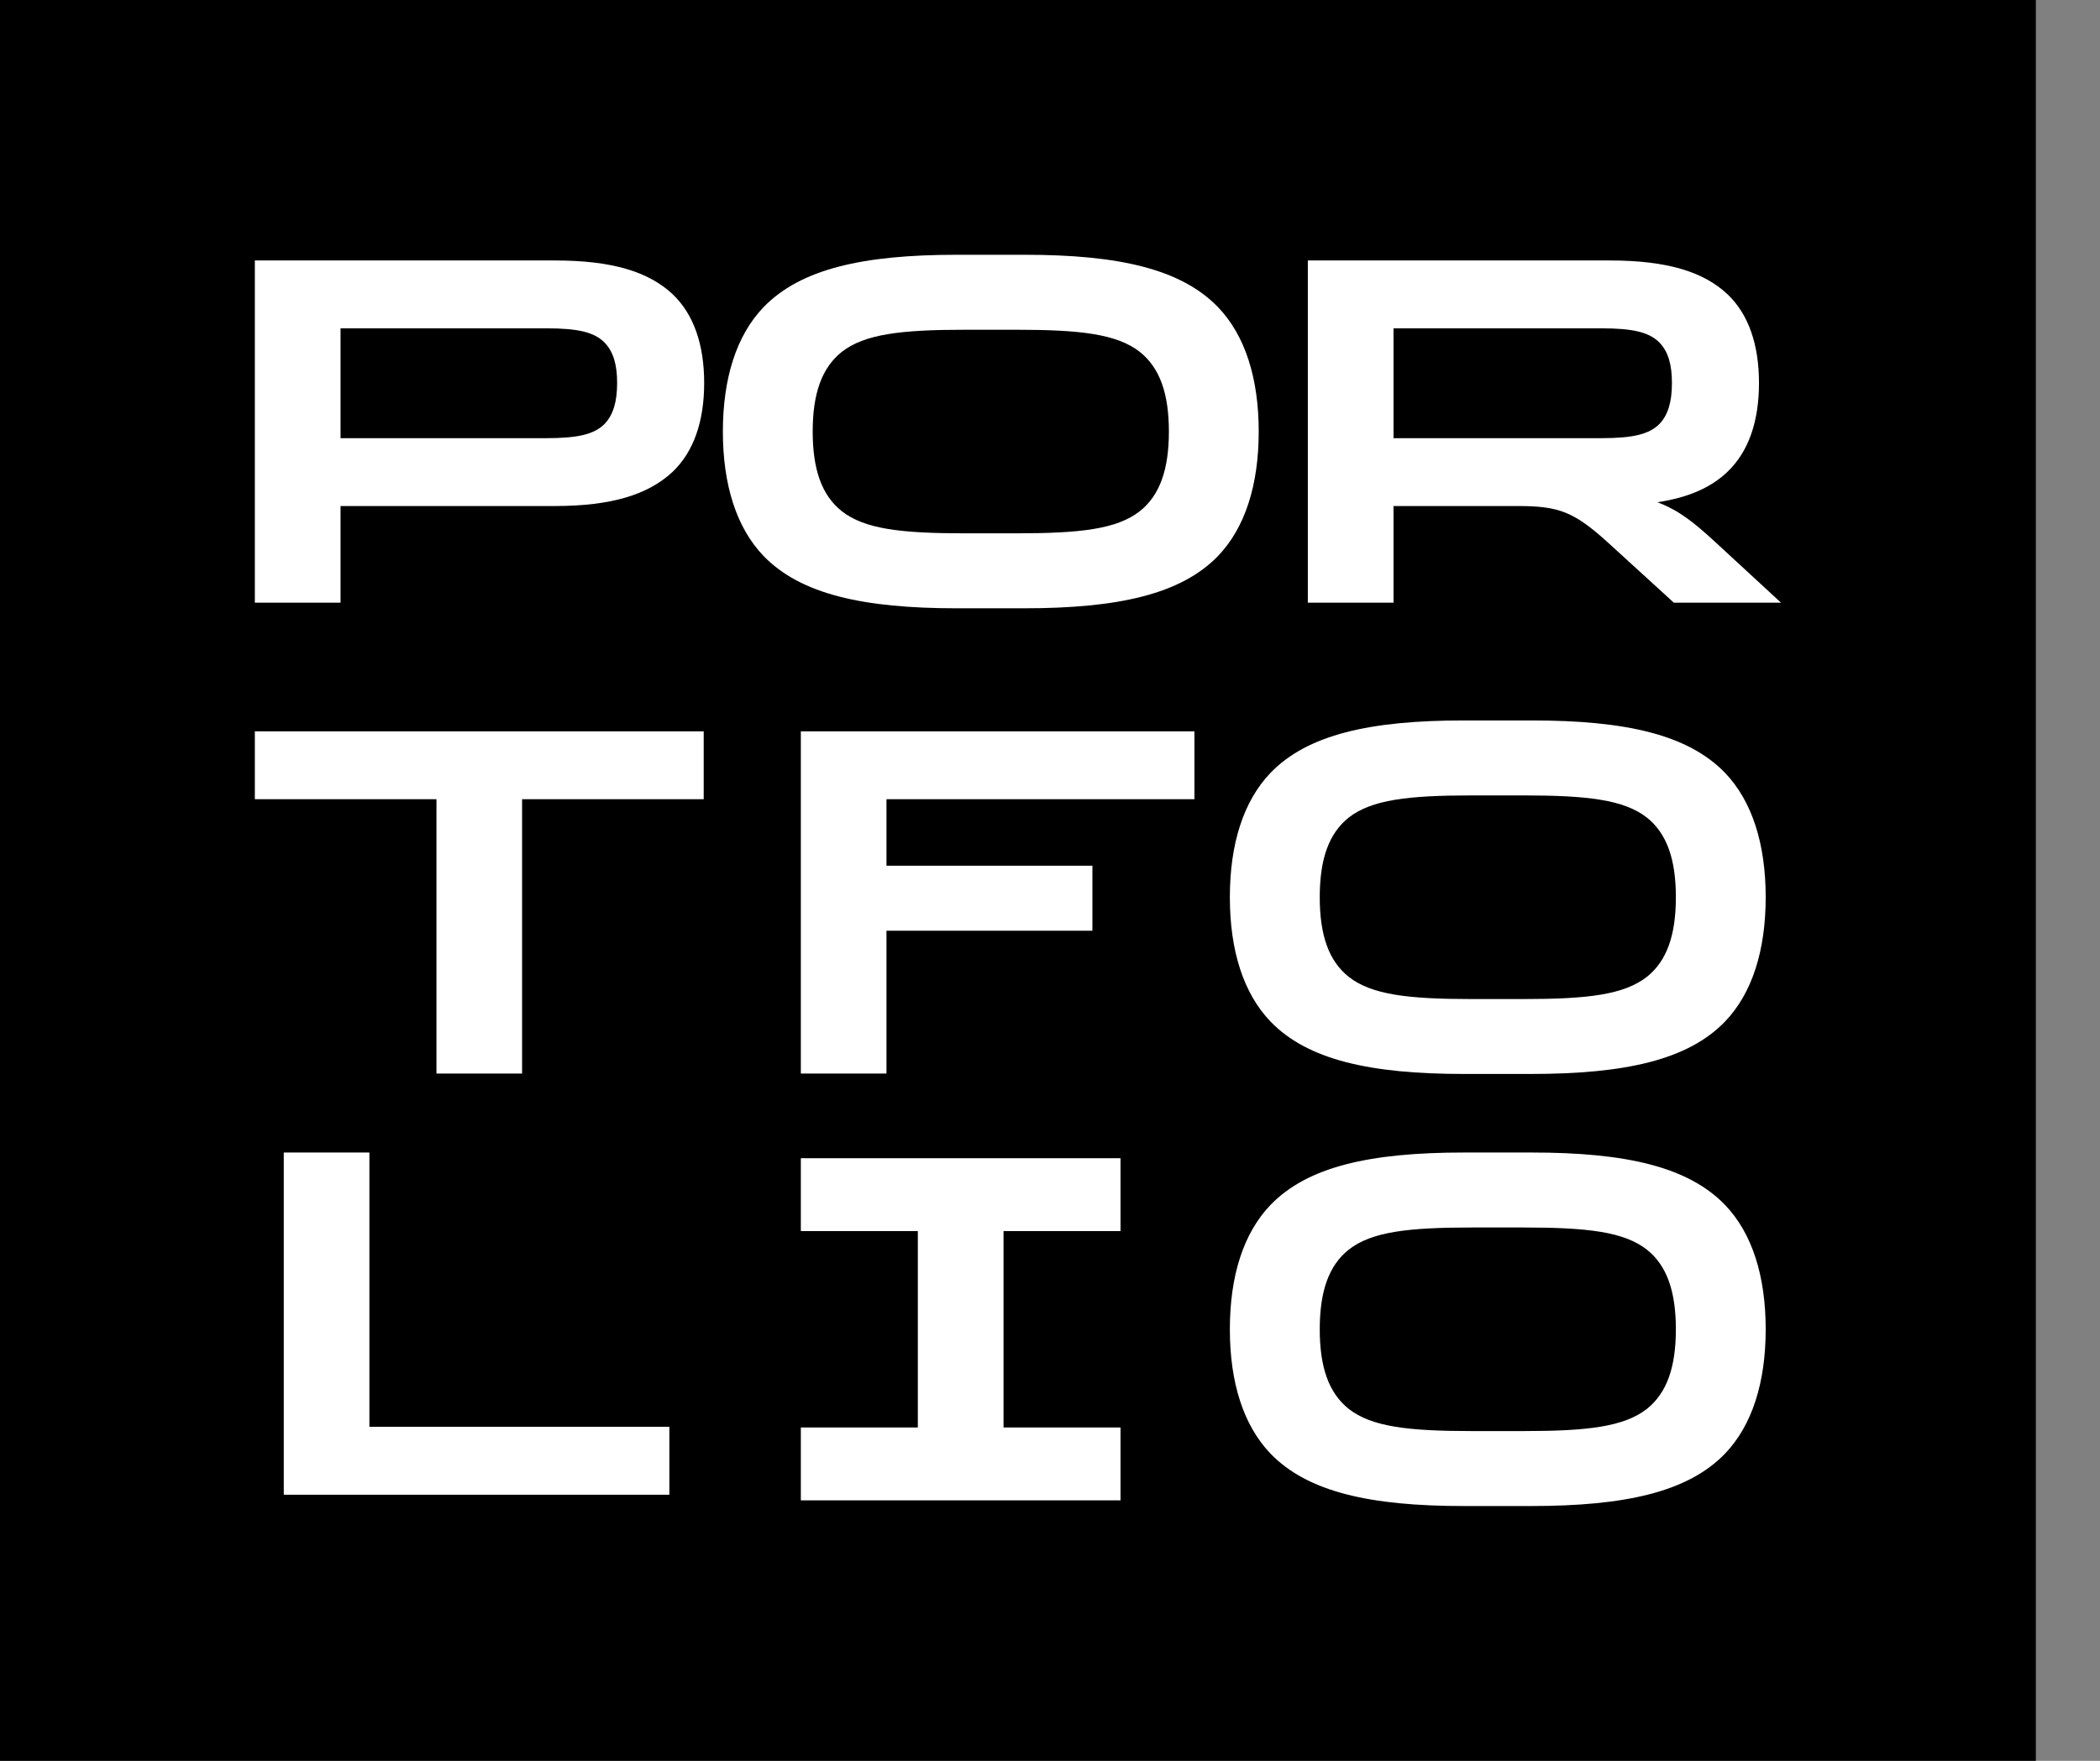 <svg width="31" height="26" viewBox="0 0 31 26" fill="none" xmlns="http://www.w3.org/2000/svg">
<rect x="0" y="0" width="31" height="26" fill="#808080" stroke="none"/>
<rect width="30.053" height="26" fill="black"/>
<path d="M16.541 17.102V18.178H14.814V21.078H16.541V22.154H11.822V21.078H13.549V18.178H11.822V17.102H16.541Z" fill="white"/>
<path d="M21.727 21.131H22.494C23.433 21.131 23.972 21.068 24.311 20.804C24.608 20.567 24.739 20.185 24.739 19.628C24.739 19.071 24.608 18.688 24.311 18.452C23.972 18.187 23.433 18.125 22.487 18.125H21.734C20.787 18.125 20.248 18.187 19.91 18.452C19.613 18.688 19.482 19.071 19.482 19.628C19.482 20.185 19.613 20.567 19.91 20.804C20.248 21.068 20.787 21.131 21.727 21.131ZM21.609 17.018H22.611C24 17.018 24.918 17.227 25.464 17.791C25.865 18.208 26.065 18.841 26.065 19.628C26.065 20.414 25.865 21.047 25.464 21.465C24.918 22.029 24 22.238 22.597 22.238H21.609C20.221 22.238 19.302 22.029 18.756 21.465C18.355 21.047 18.155 20.414 18.155 19.628C18.155 18.841 18.355 18.208 18.756 17.791C19.302 17.227 20.221 17.018 21.609 17.018Z" fill="white"/>
<path d="M9.881 21.068V22.071H4.189V17.018H5.453V21.068H9.881Z" fill="white"/>
<path d="M21.727 14.752H22.494C23.433 14.752 23.972 14.689 24.311 14.424C24.608 14.188 24.739 13.805 24.739 13.248C24.739 12.691 24.608 12.309 24.311 12.072C23.972 11.808 23.433 11.745 22.487 11.745H21.734C20.787 11.745 20.248 11.808 19.91 12.072C19.613 12.309 19.482 12.691 19.482 13.248C19.482 13.805 19.613 14.188 19.91 14.424C20.248 14.689 20.787 14.752 21.727 14.752ZM21.609 10.638H22.611C24 10.638 24.918 10.847 25.464 11.411C25.865 11.829 26.065 12.462 26.065 13.248C26.065 14.035 25.865 14.668 25.464 15.085C24.918 15.649 24 15.858 22.597 15.858H21.609C20.221 15.858 19.302 15.649 18.756 15.085C18.355 14.668 18.155 14.035 18.155 13.248C18.155 12.462 18.355 11.829 18.756 11.411C19.302 10.847 20.221 10.638 21.609 10.638Z" fill="white"/>
<path d="M13.086 13.743V15.852H11.822V10.799H17.632V11.801H13.086V12.783H16.126V13.743H13.086Z" fill="white"/>
<path d="M3.762 11.801V10.799H10.388V11.801H7.707V15.852H6.443V11.801H3.762Z" fill="white"/>
<path d="M24.709 8.899L23.756 8.029C23.237 7.555 23.016 7.472 22.401 7.472H20.571V8.899H19.306V3.846H23.762C24.612 3.846 25.144 4.013 25.496 4.34C25.814 4.639 25.966 5.092 25.966 5.655C25.966 6.219 25.814 6.671 25.496 6.971C25.255 7.2 24.923 7.347 24.467 7.416C24.778 7.534 24.992 7.702 25.31 7.994L26.291 8.899H24.709ZM20.571 6.47H23.638C24.101 6.47 24.35 6.414 24.502 6.254C24.626 6.122 24.681 5.927 24.681 5.655C24.681 5.384 24.626 5.196 24.502 5.064C24.35 4.904 24.101 4.848 23.638 4.848H20.571V6.47Z" fill="white"/>
<path d="M14.242 7.875H15.009C15.949 7.875 16.488 7.813 16.826 7.548C17.123 7.312 17.255 6.929 17.255 6.372C17.255 5.815 17.123 5.433 16.826 5.196C16.488 4.932 15.949 4.869 15.002 4.869H14.249C13.303 4.869 12.764 4.932 12.426 5.196C12.129 5.433 11.997 5.815 11.997 6.372C11.997 6.929 12.129 7.312 12.426 7.548C12.764 7.813 13.303 7.875 14.242 7.875ZM14.125 3.762H15.127C16.515 3.762 17.434 3.971 17.98 4.535C18.381 4.952 18.581 5.586 18.581 6.372C18.581 7.159 18.381 7.792 17.98 8.21C17.434 8.773 16.515 8.982 15.113 8.982H14.125C12.736 8.982 11.818 8.773 11.272 8.21C10.871 7.792 10.671 7.159 10.671 6.372C10.671 5.586 10.871 4.952 11.272 4.535C11.818 3.971 12.736 3.762 14.125 3.762Z" fill="white"/>
<path d="M5.027 6.47H8.066C8.529 6.47 8.778 6.414 8.93 6.254C9.054 6.122 9.11 5.927 9.11 5.655C9.11 5.384 9.054 5.196 8.93 5.064C8.778 4.904 8.529 4.848 8.066 4.848H5.027V6.47ZM8.191 7.472H5.027V8.899H3.762V3.846H8.191C9.04 3.846 9.572 4.013 9.925 4.34C10.242 4.639 10.395 5.092 10.395 5.655C10.395 6.219 10.242 6.671 9.925 6.971C9.572 7.298 9.04 7.472 8.191 7.472Z" fill="white"/>
</svg>
